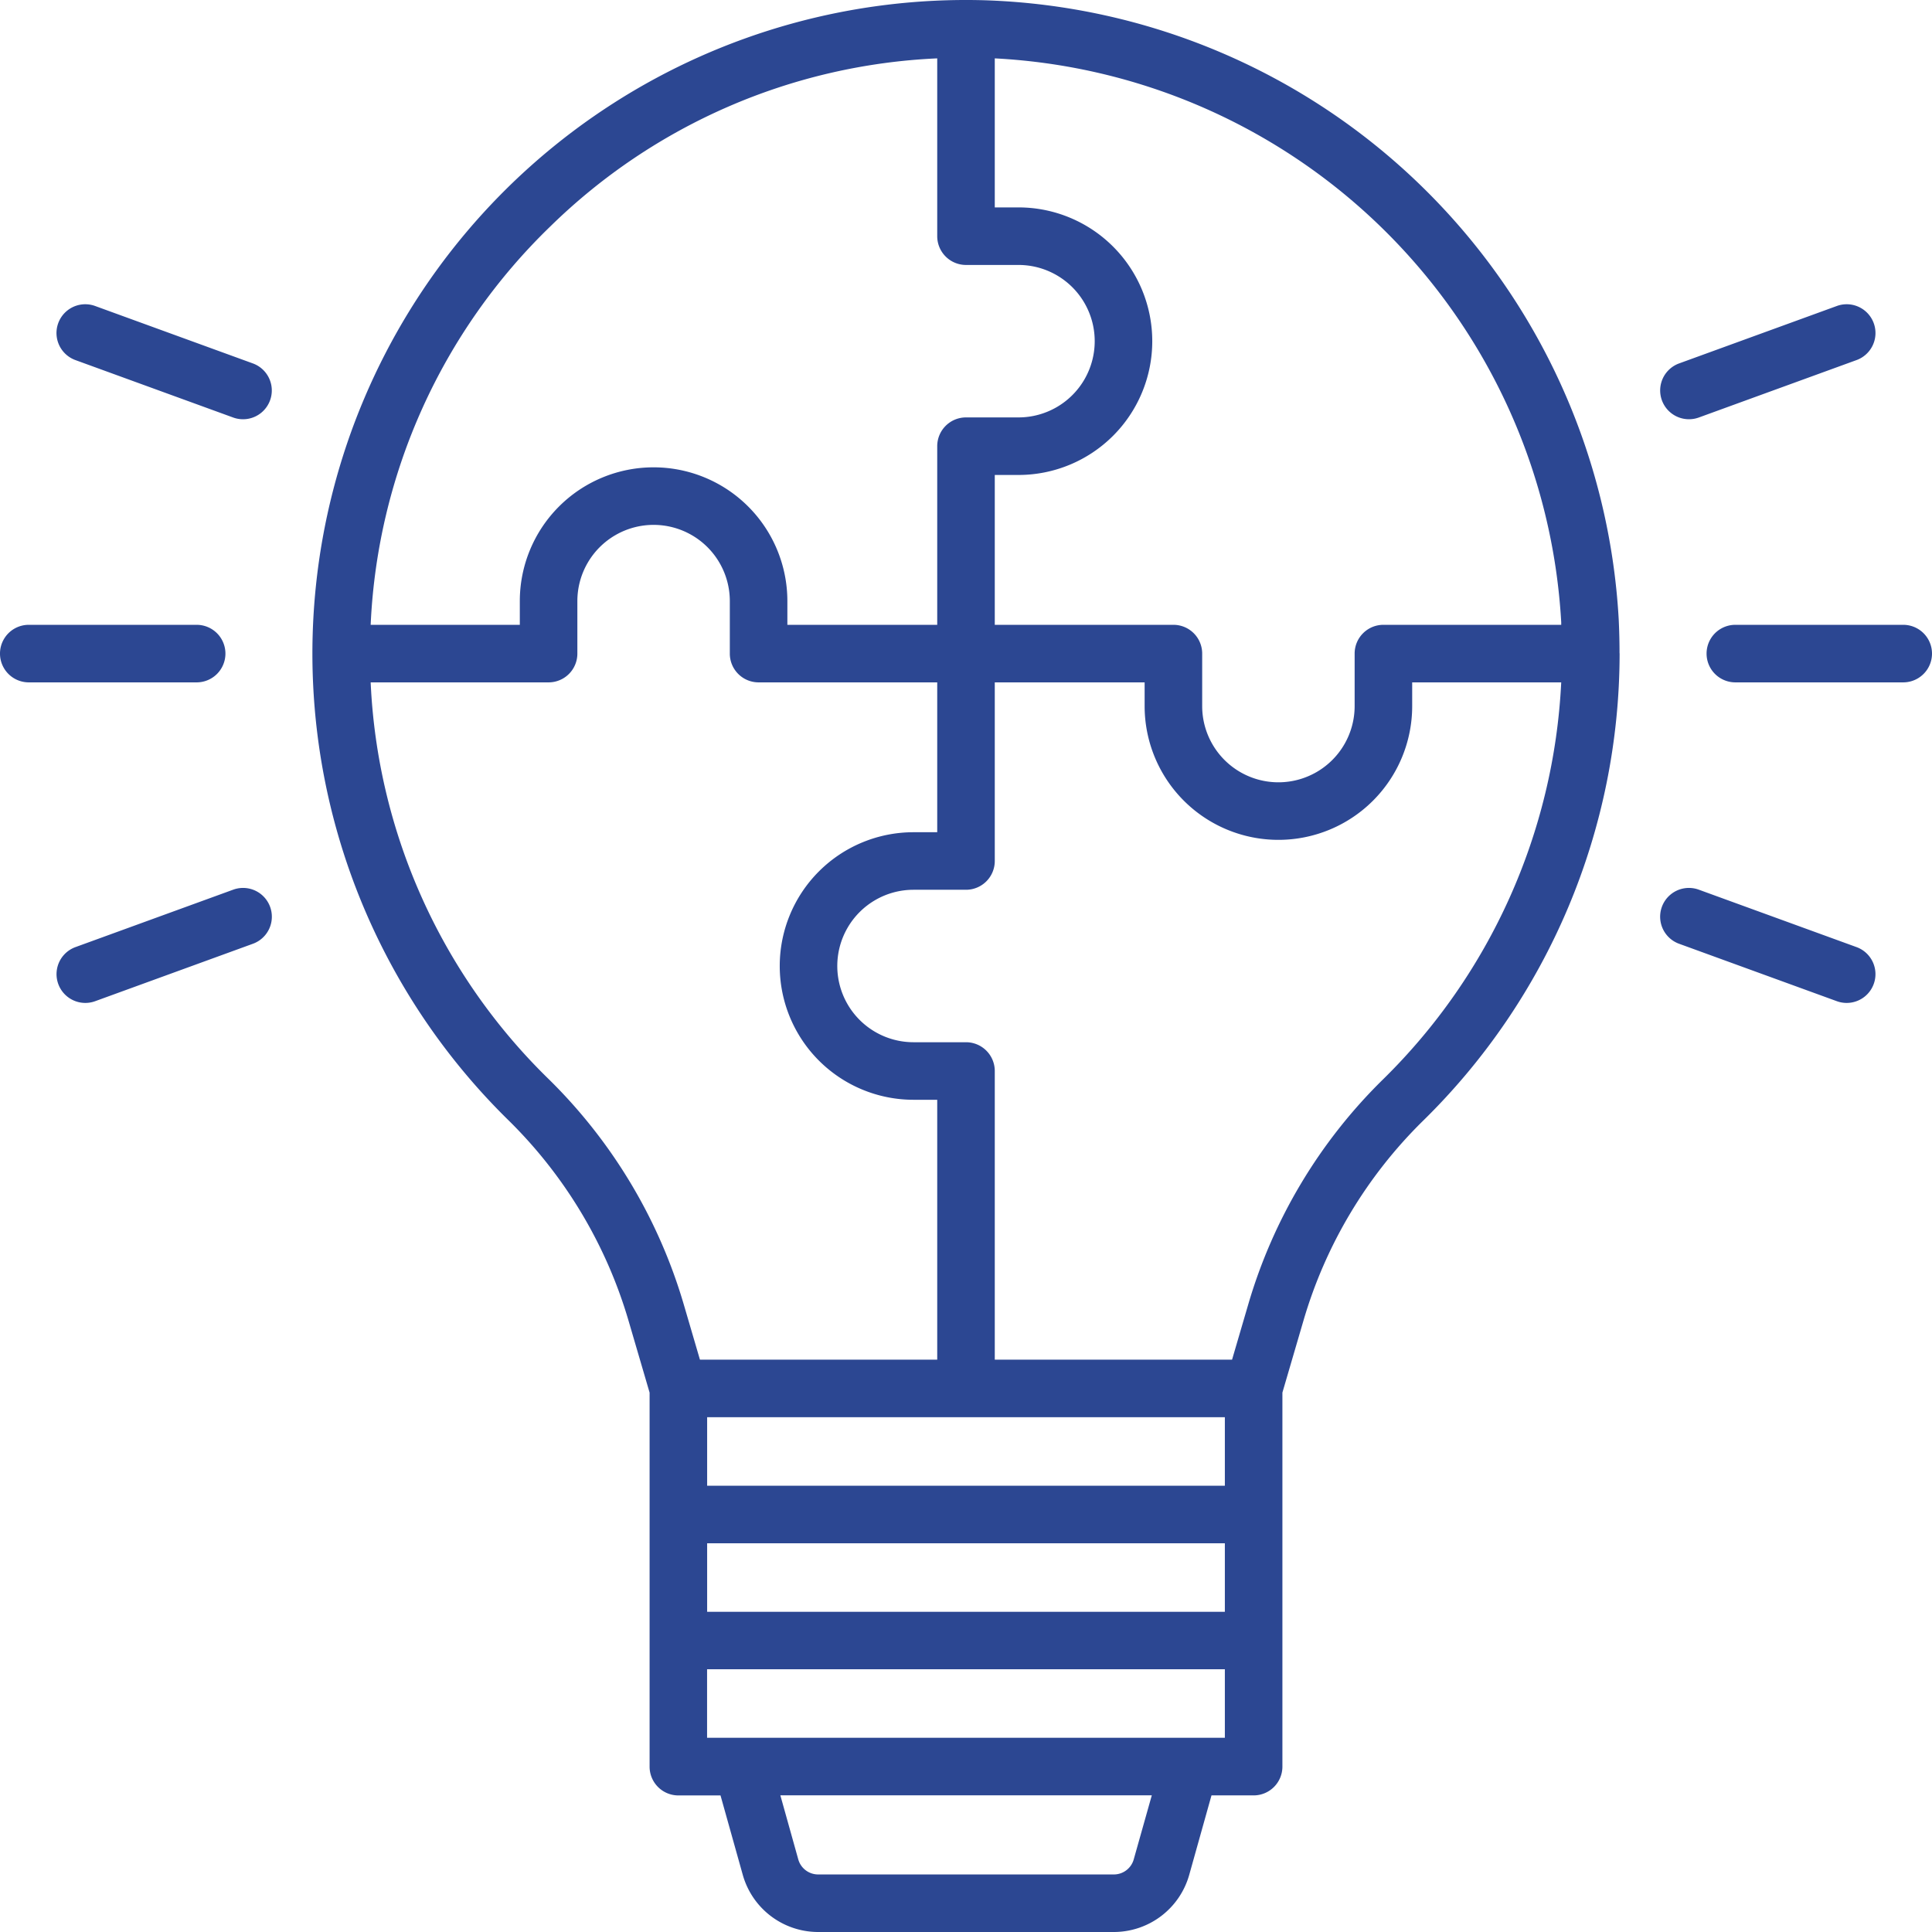 <?xml version="1.0" encoding="UTF-8"?> <svg xmlns="http://www.w3.org/2000/svg" viewBox="5.25 5.25 117.5 117.5"><g><path d="M121 43.25h-10.21a1.75 1.75 0 0 0 0 3.5H121a1.75 1.75 0 0 0 0-3.5zM18.96 45a1.75 1.75 0 0 0-1.75-1.75H7a1.75 1.75 0 0 0 0 3.5h10.21A1.75 1.75 0 0 0 18.96 45zM118.161 62.851l-9.594-3.493a1.75 1.75 0 0 0-1.2 3.289l9.594 3.493a1.75 1.75 0 0 0 1.2-3.289zM20.63 27.353l-9.594-3.493a1.75 1.75 0 1 0-1.2 3.289l9.594 3.493a1.75 1.75 0 1 0 1.2-3.289zM107.968 30.747a1.747 1.747 0 0 0 .6-.105l9.594-3.493a1.75 1.75 0 1 0-1.2-3.289l-9.594 3.493a1.75 1.75 0 0 0 .6 3.394zM19.433 59.358l-9.594 3.493a1.75 1.75 0 0 0 1.2 3.289l9.594-3.493a1.75 1.75 0 1 0-1.2-3.289zM103.746 44.965q0-1.025-.05-2.053A39.907 39.907 0 0 0 65.133 5.266a39.747 39.747 0 0 0-28.965 68.11 28.239 28.239 0 0 1 7.309 12.2l1.28 4.37v22.748a1.75 1.75 0 0 0 1.75 1.75h2.563l1.356 4.839A4.765 4.765 0 0 0 55 122.75h18a4.767 4.767 0 0 0 4.574-3.468l1.356-4.84h2.563a1.75 1.75 0 0 0 1.75-1.75V89.944l1.279-4.37A28.069 28.069 0 0 1 91.8 73.41a39.817 39.817 0 0 0 11.951-28.389V45l-.005-.035zm-3.546-1.873v.158H89.386a1.749 1.749 0 0 0-1.75 1.75v3.192a4.636 4.636 0 1 1-9.272 0V45a1.749 1.749 0 0 0-1.75-1.75H65.75v-9.114h1.442a8.136 8.136 0 1 0 0-16.272H65.75V8.8a36.39 36.39 0 0 1 34.45 34.292zM38.729 19.011A35.9 35.9 0 0 1 62.25 8.8v10.814a1.75 1.75 0 0 0 1.75 1.75h3.192a4.636 4.636 0 1 1 0 9.272H64a1.75 1.75 0 0 0-1.75 1.75V43.25h-9.114v-1.442a8.136 8.136 0 1 0-16.272 0v1.442h-9.071a35.938 35.938 0 0 1 10.936-24.239zm-.11 51.867A35.948 35.948 0 0 1 27.793 46.75h10.821a1.749 1.749 0 0 0 1.75-1.75v-3.192a4.636 4.636 0 1 1 9.272 0V45a1.749 1.749 0 0 0 1.75 1.75H62.25v9.114h-1.442a8.136 8.136 0 0 0 0 16.272h1.442v15.806H47.819l-.982-3.352a31.737 31.737 0 0 0-8.218-13.712zm9.638 28.231h31.486v4.166H48.257zm31.486-3.5H48.257v-4.167h31.486zM74.2 118.338a1.255 1.255 0 0 1-1.2.912H55a1.255 1.255 0 0 1-1.2-.913l-1.091-3.9H75.3zm-25.947-7.4v-4.167h31.49v4.167zm41.097-40.03a31.585 31.585 0 0 0-8.187 13.682l-.982 3.352H65.75V70.386a1.75 1.75 0 0 0-1.75-1.75h-3.192a4.636 4.636 0 0 1 0-9.272H64a1.75 1.75 0 0 0 1.75-1.75V46.75h9.114v1.442a8.136 8.136 0 1 0 16.272 0V46.75h9.064a36.3 36.3 0 0 1-10.85 24.158z" fill="#2c4792" opacity="1" data-original="#000000"></path></g></svg> 